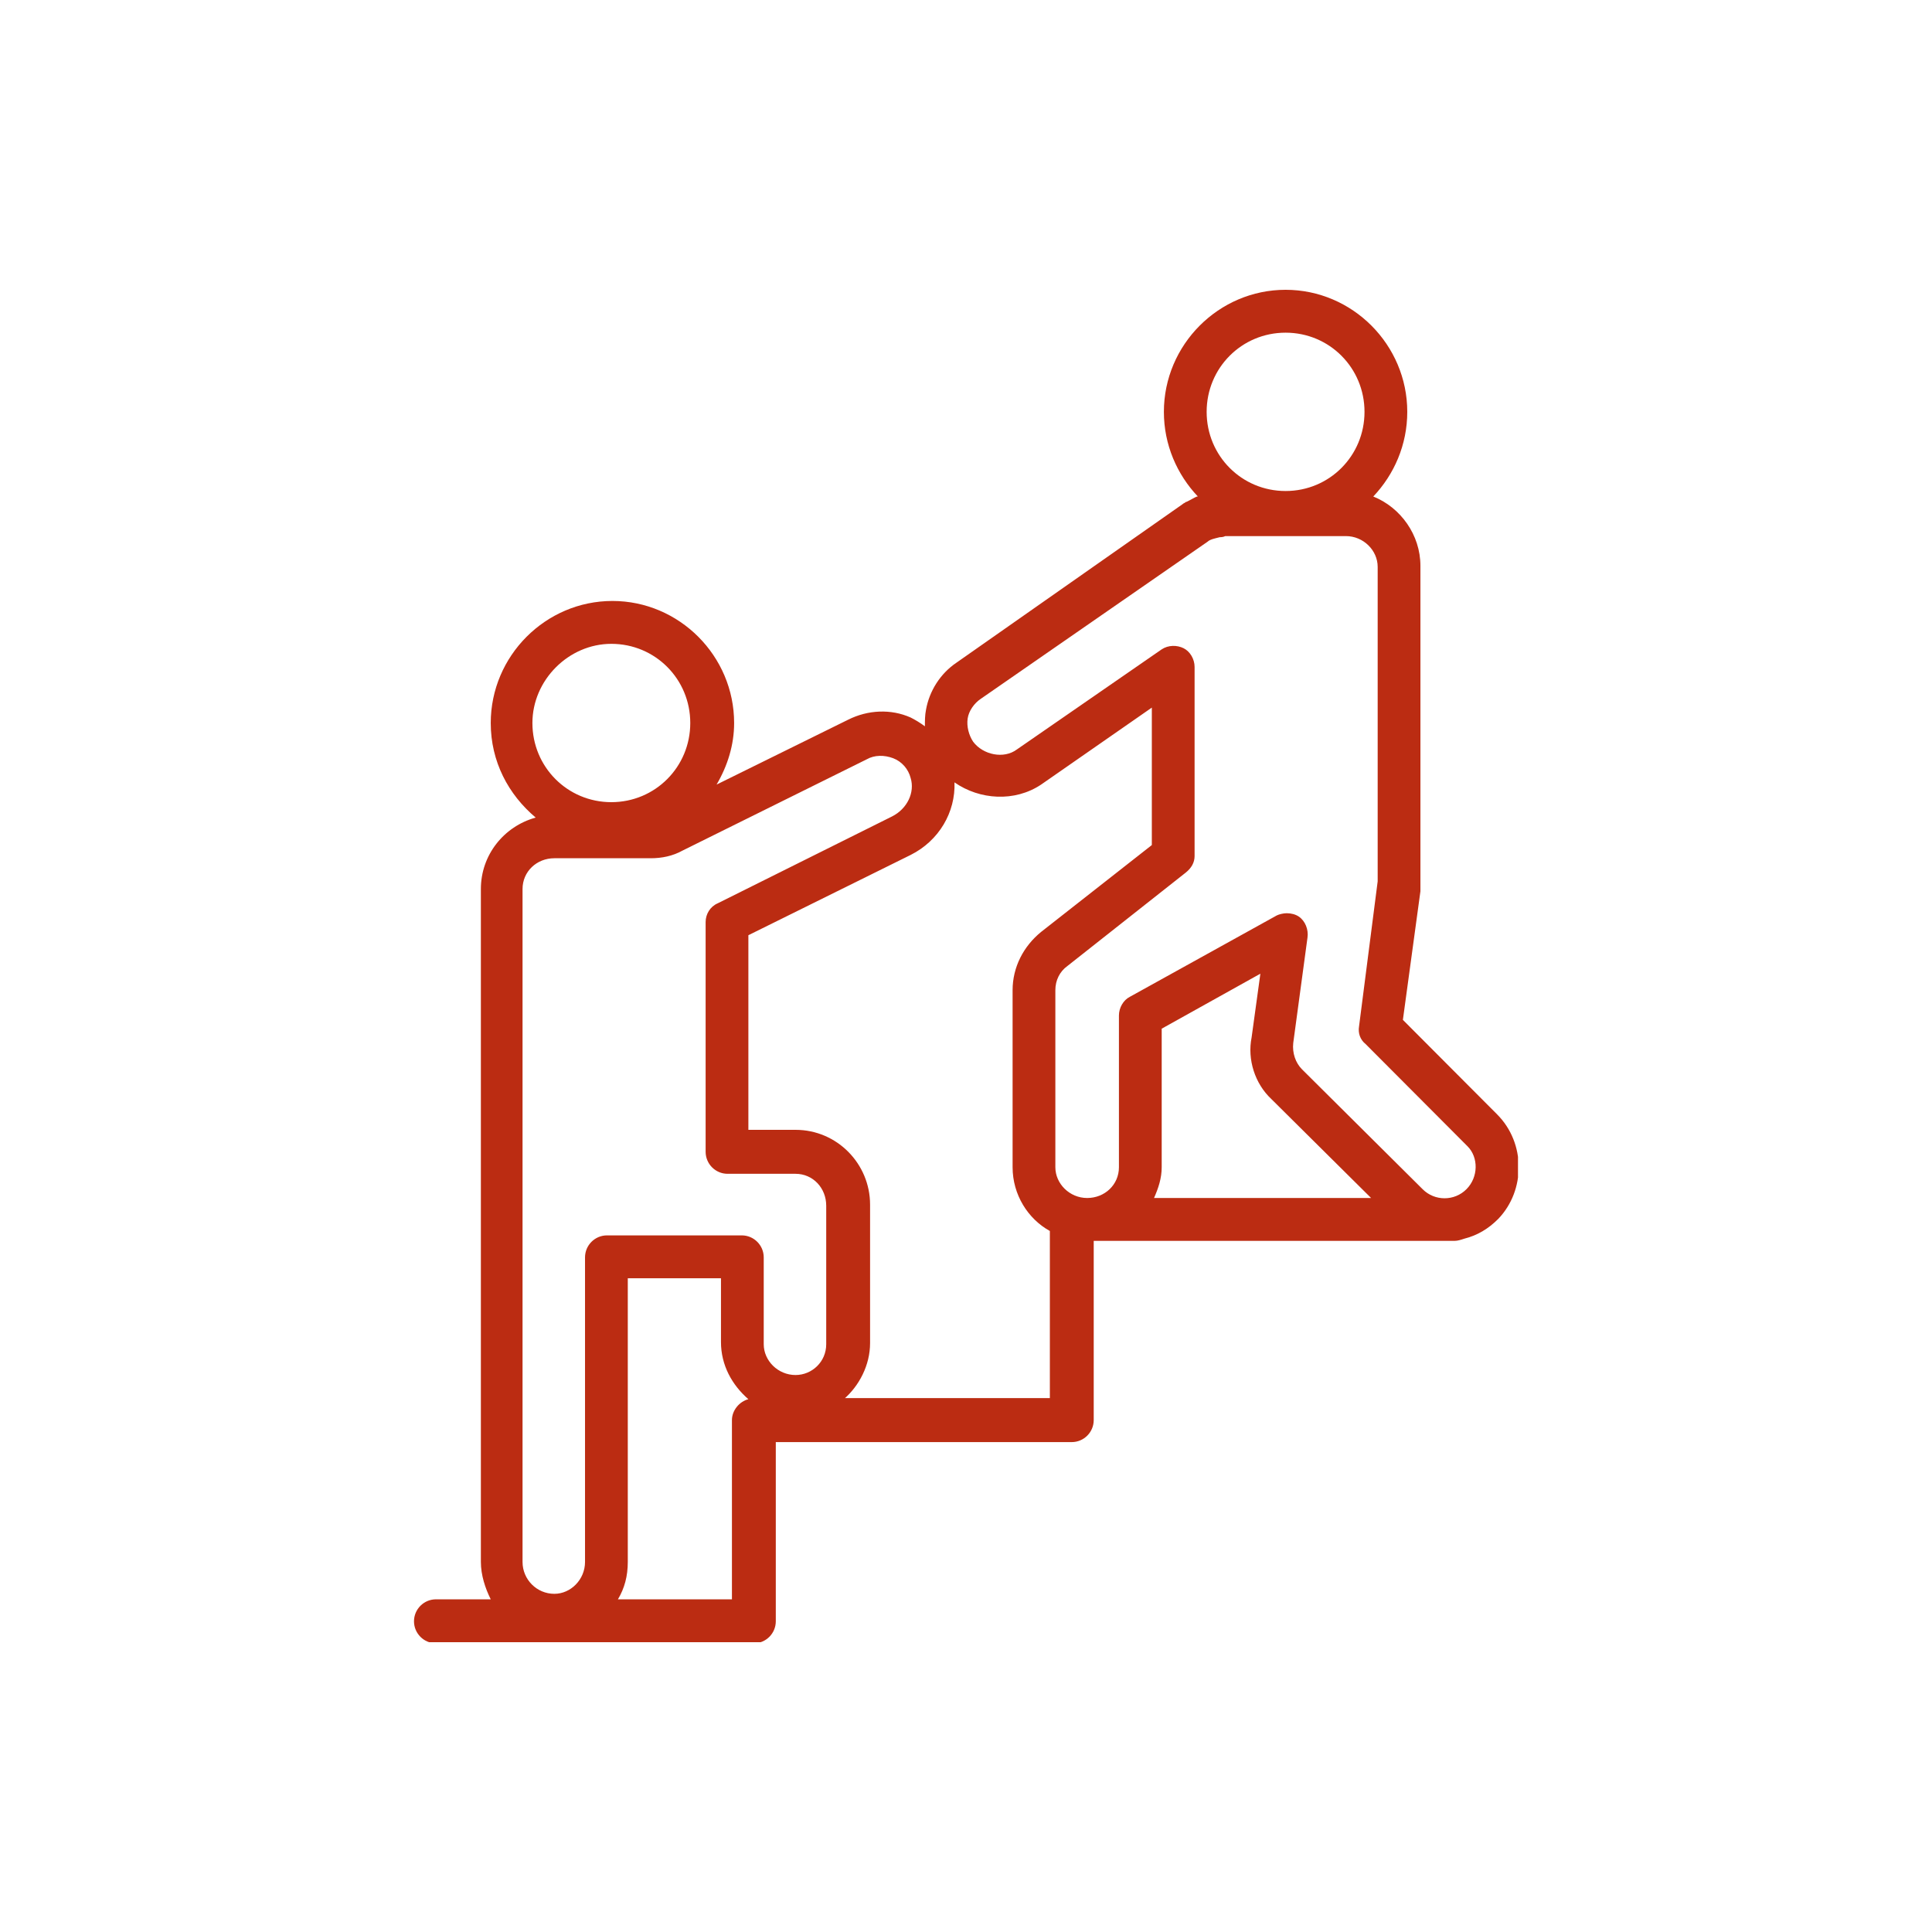 <?xml version="1.0" encoding="utf-8"?>
<svg width="120" height="120" viewBox="0 0 120 120" fill="none" xmlns="http://www.w3.org/2000/svg">
<rect width="120" height="120" fill="white"/>
<g clip-path="url(#clip0)">
<path d="M92.992 69.219L87.136 63.346L88.225 55.356C88.225 55.288 88.225 55.083 88.225 55.015C88.225 54.946 88.225 54.742 88.225 54.673V35.142C88.225 33.229 87 31.522 85.297 30.839C86.591 29.473 87.408 27.629 87.408 25.581C87.408 21.415 84.004 18 79.85 18C75.696 18 72.291 21.415 72.291 25.581C72.291 27.629 73.108 29.473 74.402 30.839C74.334 30.839 74.334 30.839 74.198 30.907C73.925 31.044 73.721 31.18 73.653 31.18C73.585 31.249 73.517 31.249 73.449 31.317L59.421 41.151C58.4 41.834 57.719 42.927 57.515 44.088C57.447 44.429 57.447 44.771 57.447 45.112C57.174 44.907 56.834 44.702 56.561 44.566C55.336 44.02 53.906 44.088 52.68 44.702L44.508 48.732C45.19 47.571 45.598 46.273 45.598 44.907C45.598 40.742 42.193 37.327 38.039 37.327C33.886 37.327 30.481 40.742 30.481 44.907C30.481 47.298 31.57 49.346 33.273 50.781C31.298 51.327 29.868 53.102 29.868 55.219V97.015C29.868 97.834 30.14 98.654 30.481 99.337H27.076C26.327 99.337 25.714 99.951 25.714 100.702C25.714 101.454 26.327 102.068 27.076 102.068H46.824C47.573 102.068 48.186 101.454 48.186 100.702V89.571H66.571C67.32 89.571 67.933 88.956 67.933 88.205V77.073H90.336C90.541 77.073 90.745 77.005 90.949 76.937C91.766 76.732 92.447 76.322 93.06 75.707C94.763 73.932 94.763 70.995 92.992 69.219ZM79.85 20.663C82.573 20.663 84.752 22.849 84.752 25.581C84.752 28.312 82.573 30.498 79.85 30.498C77.126 30.498 74.947 28.312 74.947 25.581C74.947 22.849 77.126 20.663 79.85 20.663ZM37.971 39.99C40.695 39.99 42.874 42.176 42.874 44.907C42.874 47.639 40.695 49.824 37.971 49.824C35.248 49.824 33.069 47.639 33.069 44.907C33.069 42.244 35.316 39.99 37.971 39.99ZM32.456 55.219C32.456 54.127 33.341 53.307 34.431 53.307H40.423C41.104 53.307 41.785 53.171 42.398 52.829L53.837 47.161C54.314 46.888 54.927 46.888 55.472 47.093C56.017 47.298 56.425 47.776 56.561 48.322C56.834 49.21 56.357 50.234 55.404 50.712L44.577 56.107C44.1 56.312 43.828 56.79 43.828 57.268V71.541C43.828 72.293 44.44 72.907 45.19 72.907H49.411C50.501 72.907 51.318 73.795 51.318 74.888V83.493C51.318 84.585 50.433 85.405 49.411 85.405C48.322 85.405 47.437 84.517 47.437 83.493V78.098C47.437 77.346 46.824 76.732 46.075 76.732H37.699C36.95 76.732 36.337 77.346 36.337 78.098V97.015C36.337 98.107 35.452 98.995 34.431 98.995C33.341 98.995 32.456 98.107 32.456 97.015V55.219ZM45.462 88.205V99.337H38.38C38.789 98.654 38.993 97.902 38.993 97.015V79.395H44.781V83.356C44.781 84.79 45.462 86.019 46.483 86.907C45.938 87.044 45.462 87.59 45.462 88.205ZM52.407 86.907C53.361 86.088 54.042 84.79 54.042 83.424V74.82C54.042 72.293 51.999 70.176 49.411 70.176H46.483V58.088L56.561 53.102C58.332 52.215 59.353 50.439 59.285 48.595C60.851 49.688 63.03 49.824 64.665 48.732L71.542 43.951V52.488L64.665 57.883C63.575 58.771 62.894 60.068 62.894 61.502V72.498C62.894 74.205 63.847 75.707 65.209 76.459V86.839H52.407V86.907ZM78.965 68.263L85.161 74.41H71.678C71.951 73.795 72.155 73.18 72.155 72.498V63.893L78.284 60.478L77.739 64.439C77.466 65.805 77.943 67.307 78.965 68.263ZM91.085 73.863C90.336 74.615 89.111 74.615 88.362 73.863L80.871 66.419C80.463 66.01 80.258 65.395 80.326 64.781L81.212 58.224C81.28 57.746 81.075 57.2 80.667 56.927C80.463 56.79 80.19 56.722 79.918 56.722C79.713 56.722 79.441 56.79 79.305 56.858L70.18 61.912C69.772 62.117 69.499 62.595 69.499 63.073V72.498C69.499 73.59 68.614 74.41 67.525 74.41C66.435 74.41 65.55 73.522 65.55 72.498V61.502C65.55 60.888 65.822 60.342 66.299 60L73.653 54.195C73.993 53.922 74.198 53.581 74.198 53.171V41.424C74.198 40.946 73.925 40.468 73.517 40.263C73.108 40.059 72.564 40.059 72.155 40.332L63.166 46.546C62.349 47.161 61.056 46.888 60.443 46.068C60.17 45.658 60.034 45.112 60.102 44.634C60.17 44.156 60.511 43.678 60.919 43.405L75.015 33.639C75.083 33.571 75.219 33.502 75.492 33.434L75.764 33.366C75.832 33.366 75.968 33.366 76.105 33.298H83.595C84.684 33.298 85.57 34.185 85.57 35.21V54.742L84.412 63.756C84.344 64.166 84.48 64.576 84.821 64.849L91.153 71.2C91.834 71.883 91.834 73.112 91.085 73.863Z" fill="#BB2C12"/>
</g>
<defs>
<clipPath id="clip0">
<rect width="68.571" height="84" fill="white" transform="translate(25.714 18)"/>
</clipPath>
</defs>
</svg>
